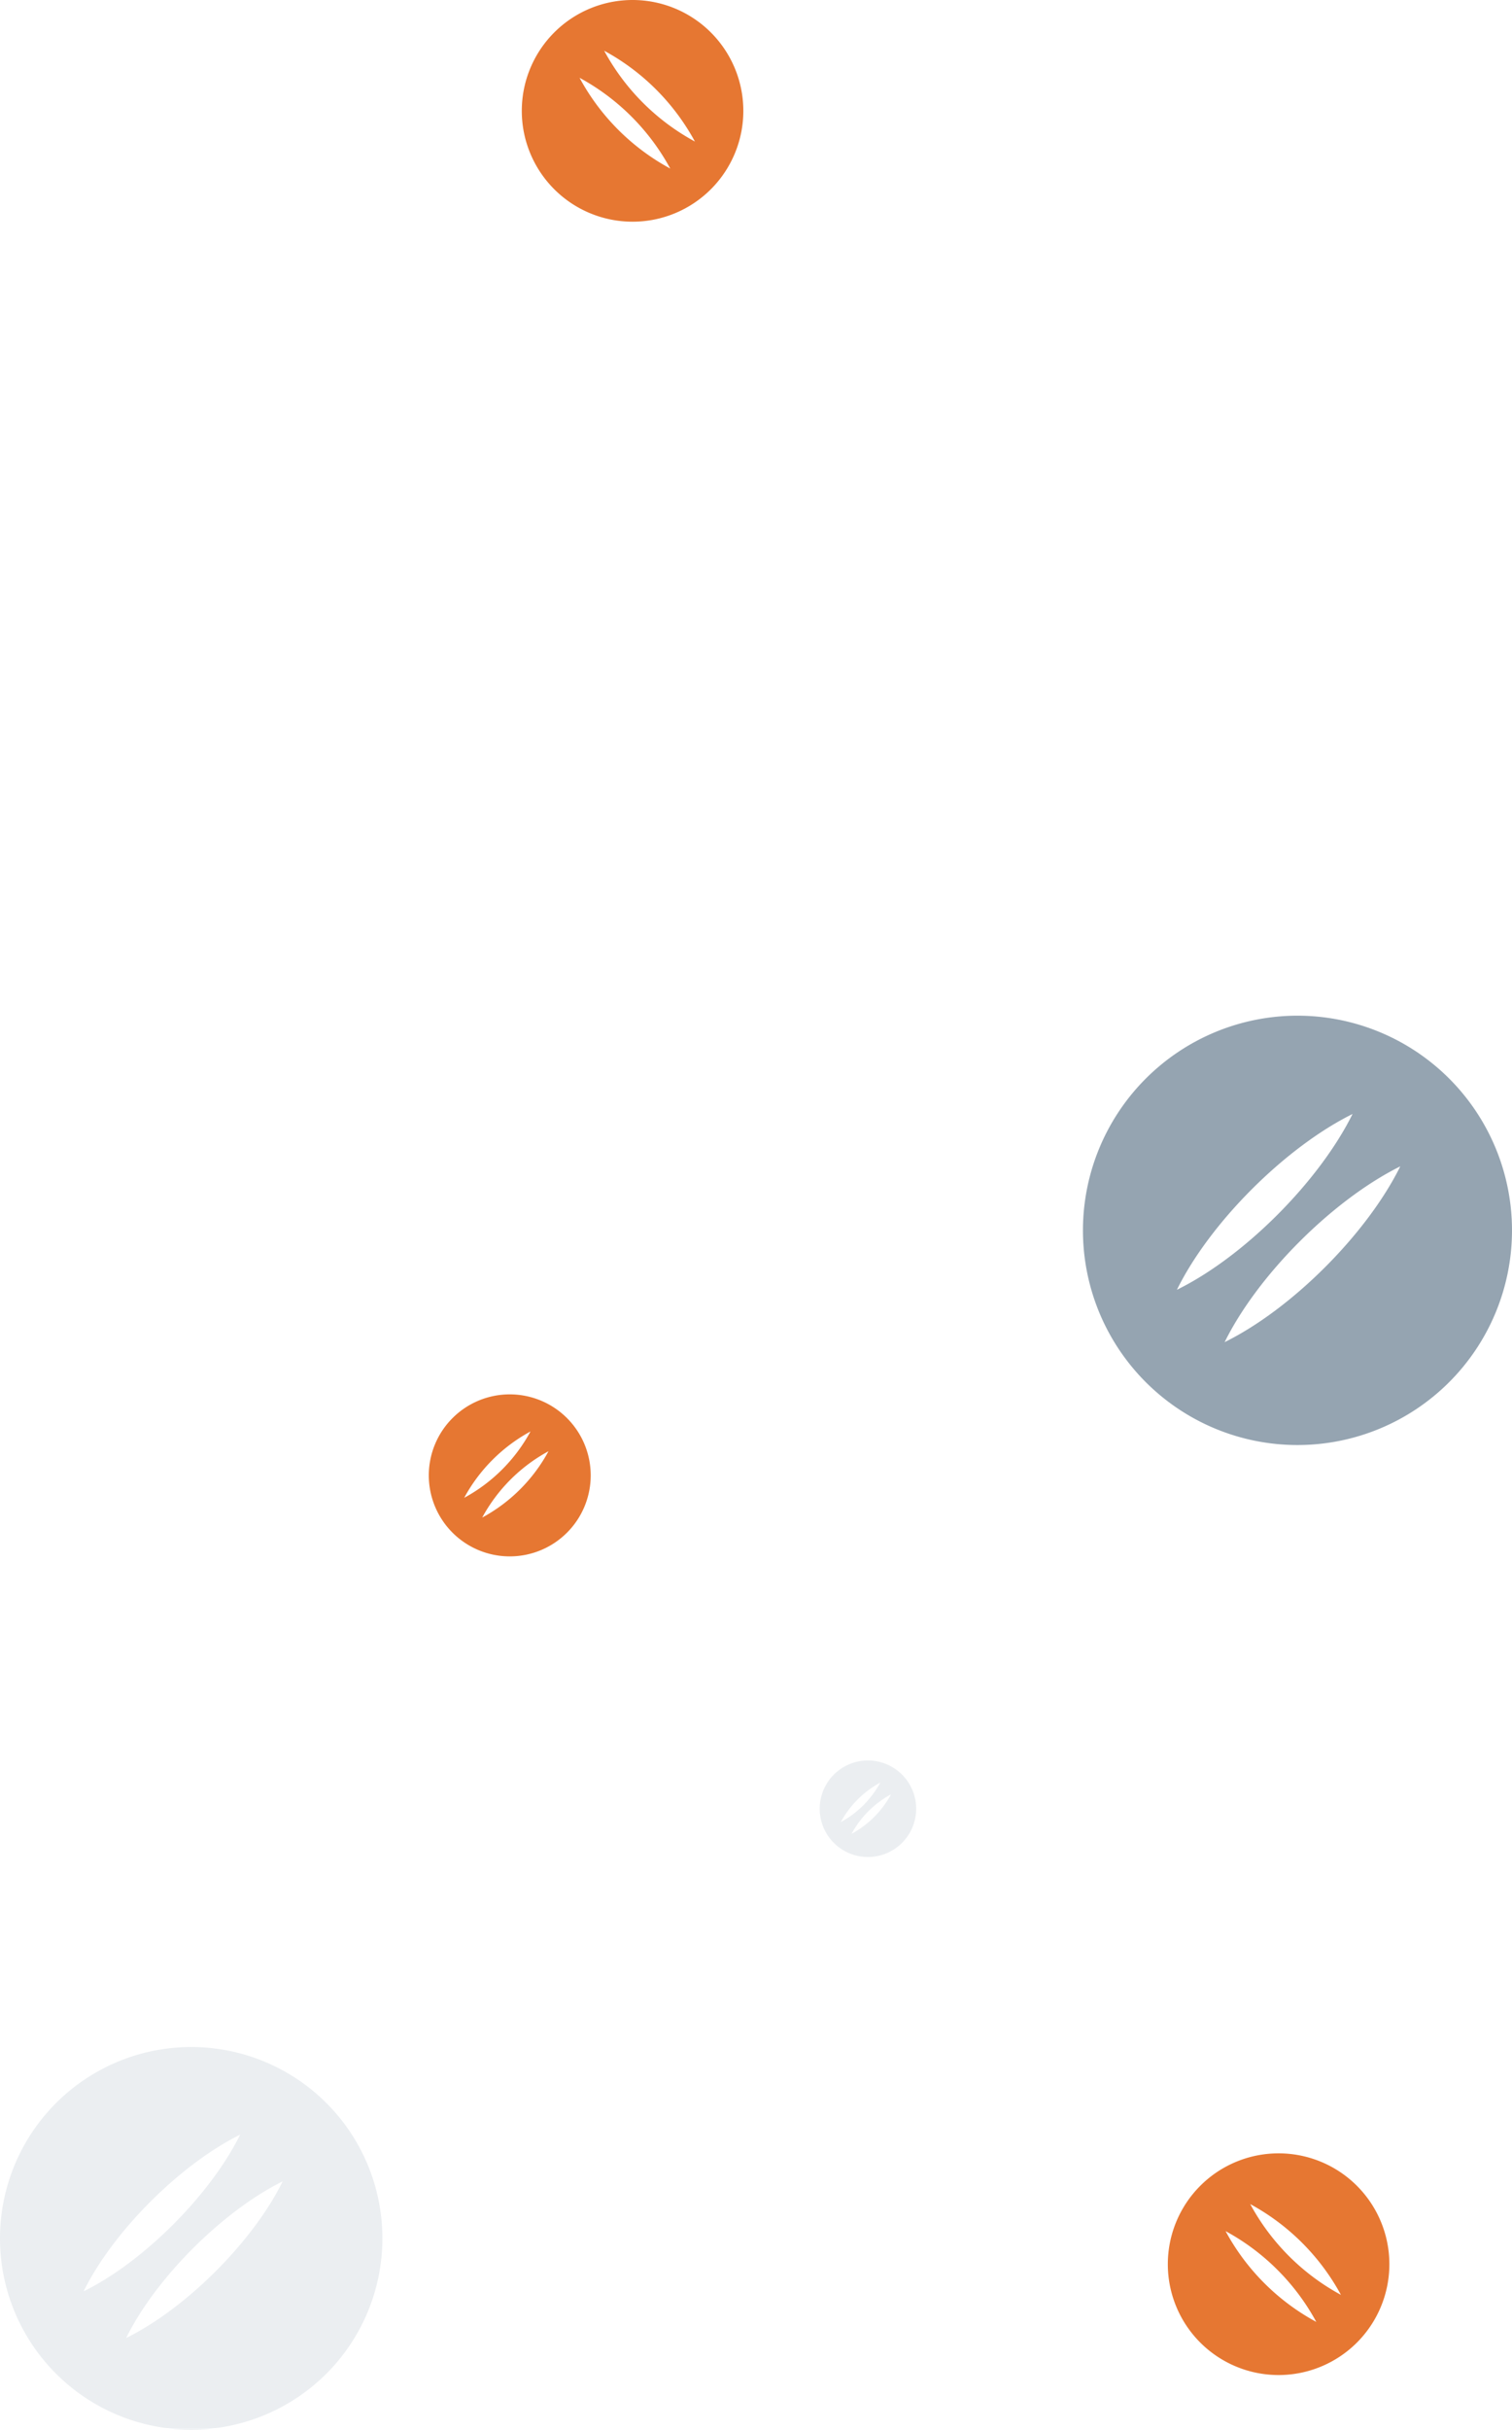 <svg xmlns="http://www.w3.org/2000/svg" width="249.096" height="400.003" viewBox="0 0 249.096 400.003">
  <g id="Group_6509" data-name="Group 6509" transform="translate(-1081.789 -4699.607)">
    <path id="Path_41394" data-name="Path 41394" d="M1157.6,231.3a31.5,31.5,0,1,1-31.5,31.5A31.51,31.51,0,0,1,1157.6,231.3Zm15.077,22.109c-9.886,4.9-20.919,15.908-25.794,25.794C1156.792,274.328,1167.8,263.3,1172.678,253.409Zm-7.01-7.684c-9.886,4.9-20.919,15.908-25.794,25.794C1149.76,266.666,1160.77,255.611,1165.668,245.725Z" transform="translate(-44.312 4805.307)" fill="#0c2f4d" opacity="0.08"/>
    <path id="Path_41397" data-name="Path 41397" d="M821.642,231.3A35.342,35.342,0,1,1,786.3,266.642,35.352,35.352,0,0,1,821.642,231.3Zm16.94,24.805c-11.092,5.5-23.469,17.848-28.939,28.939C820.735,279.574,833.087,267.2,838.582,256.105Zm-7.865-8.621c-11.092,5.5-23.469,17.848-28.939,28.939C812.87,270.978,825.222,258.575,830.717,247.484Z" transform="translate(473.9 4635.518)" fill="#0c2f4d" opacity="0.437"/>
    <path id="Path_41396" data-name="Path 41396" d="M1134.045,231.3a7.945,7.945,0,1,1-7.945,7.945A7.947,7.947,0,0,1,1134.045,231.3Zm3.8,5.576a16.156,16.156,0,0,0-6.505,6.505A16.088,16.088,0,0,0,1137.847,236.876Zm-1.768-1.938a16.156,16.156,0,0,0-6.505,6.505A16.122,16.122,0,0,0,1136.079,234.938Z" transform="translate(90.733 4758.133)" fill="#0c2f4d" opacity="0.08"/>
    <path id="Path_41398" data-name="Path 41398" d="M1144.349,231.3a18.249,18.249,0,1,0,18.249,18.249A18.254,18.254,0,0,0,1144.349,231.3Zm-8.734,12.808a37.112,37.112,0,0,1,14.943,14.943A36.955,36.955,0,0,1,1135.615,244.108Zm4.061-4.452a37.113,37.113,0,0,1,14.943,14.943A37.032,37.032,0,0,1,1139.676,239.657Z" transform="translate(148.084 4822.809)" fill="#e15c0a" opacity="0.834"/>
    <path id="Path_41399" data-name="Path 41399" d="M1144.349,231.3a18.249,18.249,0,1,0,18.249,18.249A18.254,18.254,0,0,0,1144.349,231.3Zm-8.734,12.808a37.112,37.112,0,0,1,14.943,14.943A36.955,36.955,0,0,1,1135.615,244.108Zm4.061-4.452a37.113,37.113,0,0,1,14.943,14.943A37.032,37.032,0,0,1,1139.676,239.657Z" transform="translate(41.652 4468.307)" fill="#e15c0a" opacity="0.834"/>
    <path id="Path_41395" data-name="Path 41395" d="M1139.437,231.3a13.337,13.337,0,1,1-13.337,13.337A13.341,13.341,0,0,1,1139.437,231.3Zm6.383,9.361a27.124,27.124,0,0,0-10.921,10.921A27.007,27.007,0,0,0,1145.821,240.661Zm-2.968-3.253a27.123,27.123,0,0,0-10.921,10.921A27.065,27.065,0,0,0,1142.853,237.407Z" transform="translate(26.332 4697.86)" fill="#e15c0a" opacity="0.834"/>
  </g>
</svg>
